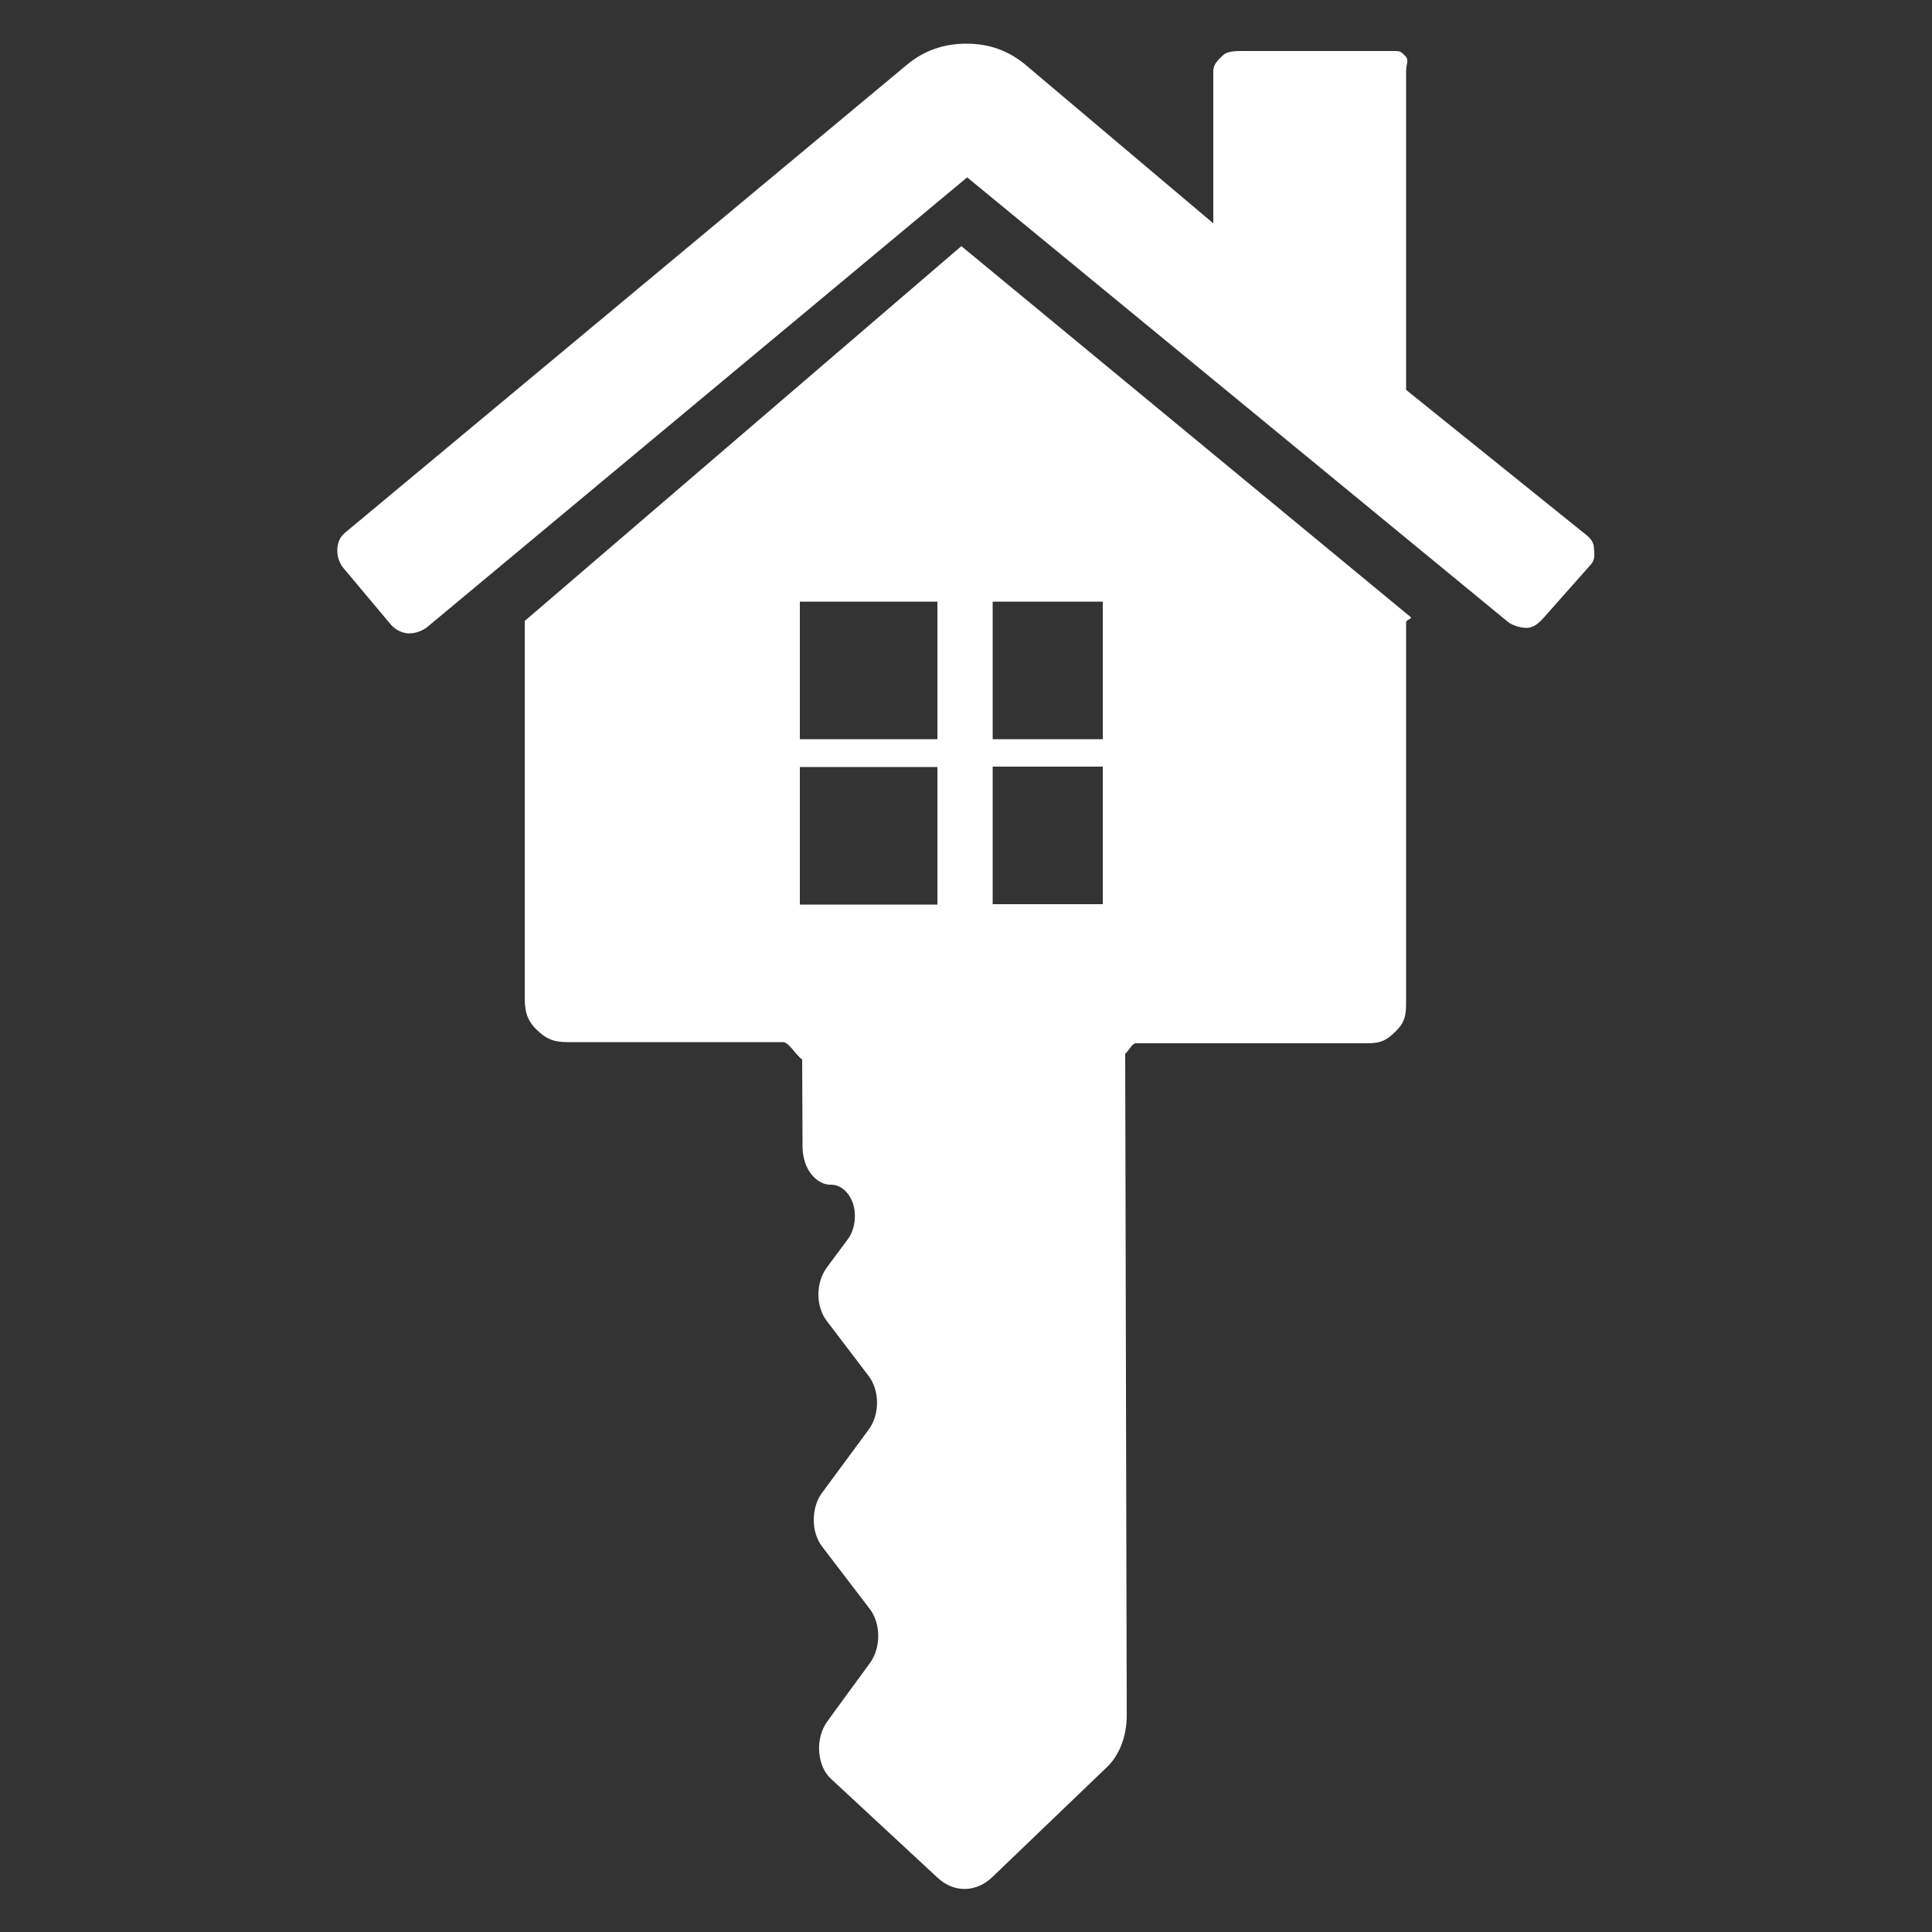 <?xml version="1.0" encoding="utf-8"?>
<!-- Generator: Adobe Illustrator 26.3.1, SVG Export Plug-In . SVG Version: 6.00 Build 0)  -->
<svg version="1.1" id="Layer_1" xmlns="http://www.w3.org/2000/svg" xmlns:xlink="http://www.w3.org/1999/xlink" x="0px" y="0px"
	 viewBox="0 0 50 50" style="enable-background:new 0 0 50 50;" xml:space="preserve">
<rect x="0" y="0" width="50" height="50" fill="#333333" stroke="none"/>
<style type="text/css">
	.st0{fill:#FFFFFF;}
</style>
<g>
	<path class="st0" d="M13.58,16.07v9.7c0,0.35,0.03,0.6,0.29,0.86c0.26,0.26,0.46,0.34,0.81,0.34h5.58c0.16,0,0.33,0.33,0.5,0.45
		l0.01,2.26c0,0.26,0.08,0.52,0.22,0.7c0.14,0.18,0.33,0.29,0.52,0.28c0.25,0,0.47,0.2,0.57,0.5c0.09,0.31,0.04,0.66-0.13,0.9
		L21.4,32.8c-0.14,0.19-0.22,0.44-0.22,0.7c0,0.26,0.08,0.51,0.22,0.69l1.08,1.42c0.29,0.38,0.29,1,0,1.39l-1.21,1.64
		c-0.14,0.19-0.21,0.44-0.21,0.7c0,0.26,0.08,0.51,0.22,0.69l1.23,1.61c0.29,0.38,0.29,1,0.01,1.39l-1.11,1.52
		c-0.15,0.21-0.23,0.49-0.21,0.78c0.02,0.29,0.13,0.55,0.31,0.71l2.76,2.56c0.42,0.39,0.99,0.38,1.41-0.02l2.96-2.84
		c0.33-0.31,0.52-0.81,0.52-1.34l-0.04-17.13c0.09-0.07,0.18-0.27,0.27-0.27h6c0.35,0,0.51-0.08,0.76-0.34
		c0.26-0.26,0.24-0.51,0.24-0.86v-9.7c0-0.05,0.14-0.09,0.13-0.12L24.88,6.37L13.58,16.07z M24.27,23.41H20.7v-3.56h3.56V23.41z
		 M24.27,19.13H20.7v-3.56h3.56V19.13z M25.69,15.57h2.85v3.56h-2.85V15.57z M25.69,19.84h2.85v3.56h-2.85V19.84z"/>
	<path class="st0" d="M40.96,13.77l-4.57-3.68V1.84c0-0.19,0.09-0.28-0.03-0.4c-0.12-0.12-0.13-0.12-0.32-0.12h-3.88
		c-0.19,0-0.4,0-0.52,0.12c-0.12,0.12-0.24,0.22-0.24,0.4v3.94l-4.88-4.12c-0.43-0.35-0.92-0.53-1.51-0.53
		c-0.59,0-1.09,0.18-1.52,0.53L8.95,13.77c-0.14,0.11-0.21,0.25-0.22,0.43c-0.01,0.18,0.04,0.34,0.14,0.48l1.25,1.49
		c0.11,0.12,0.25,0.2,0.42,0.22c0.16,0.01,0.32-0.03,0.49-0.14L25.03,4.59l13.99,11.5c0.11,0.09,0.32,0.16,0.49,0.16
		c0.17,0,0.31-0.12,0.42-0.24l1.25-1.41c0.11-0.14,0.08-0.25,0.07-0.43C41.24,13.98,41.09,13.87,40.96,13.77z"/>
</g>
</svg>
